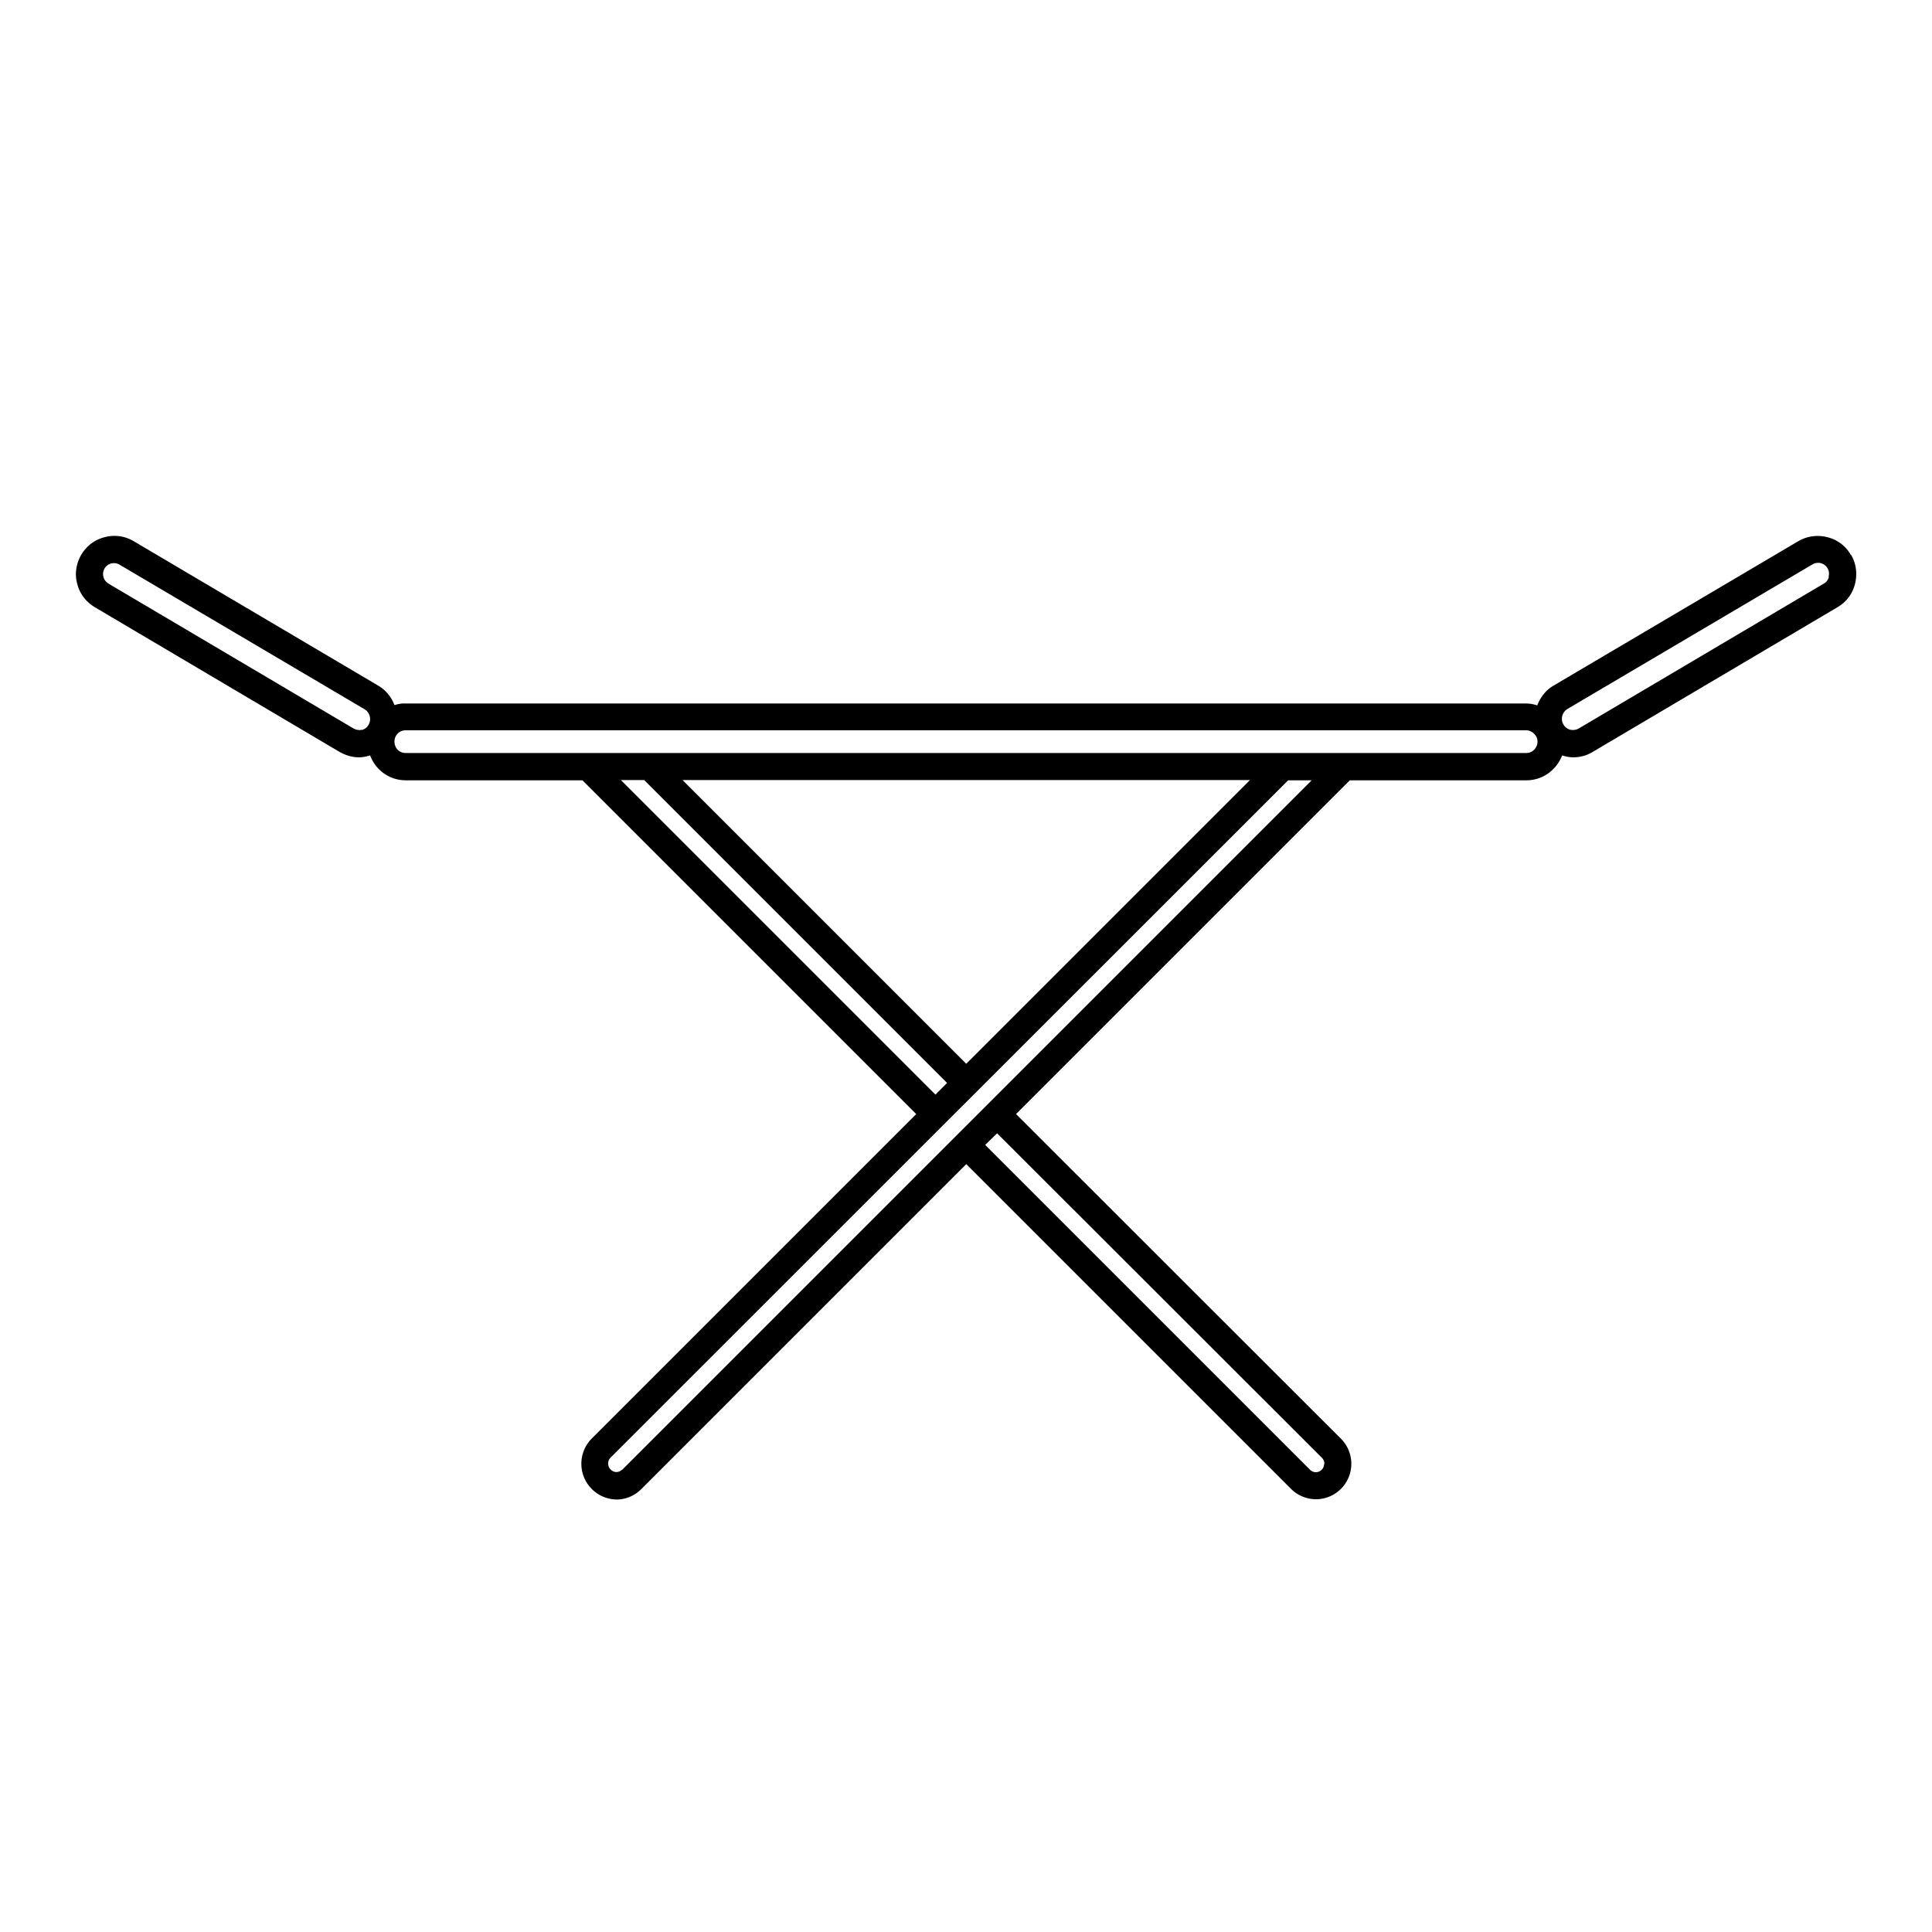 <svg y="0" xmlns:xlink="http://www.w3.org/1999/xlink" xmlns="http://www.w3.org/2000/svg" xml:space="preserve" x="0" width="512" viewBox="0 0 75 75" version="1.1" style="enable-background:new 0 0 512 512" height="512" class=""><g transform="matrix(1.05,0,0,1.05,-1.875,-1.975)"><path opacity="1" fill="#000000" data-original="#000000" d="M70.21 22.39c-.19-.33-.5-.56-.87-.65-.36-.09-.75-.04-1.07.15l-9.05 5.34c-.29.17-.49.44-.6.73-.13-.04-.26-.07-.41-.07H16.79c-.15-.01-.29.02-.42.06-.11-.29-.31-.55-.6-.72l-9.04-5.34a1.39 1.39 0 0 0-1.07-.15c-.37.09-.67.32-.87.65-.19.33-.25.71-.15 1.07.09.37.32.67.65.87l9.05 5.35c.23.13.47.2.72.2.14 0 .28-.03.41-.07.2.54.71.92 1.32.92h6.53l12.34 12.34-12 12a1.322 1.322 0 0 0 .92 2.25c.33 0 .66-.13.92-.39l12.01-12.01 12.01 12.01c.25.25.59.38.92.38a1.311 1.311 0 0 0 .92-2.24l-12.01-12 12.34-12.34h6.53c.6 0 1.11-.38 1.32-.92.13.04.27.07.41.07.24 0 .49-.06.72-.2l9.05-5.35c.33-.19.56-.5.65-.87s.04-.75-.15-1.07zM50.74 56c0 .08-.03.16-.09.22-.12.12-.31.12-.43 0L38.21 44.21l.44-.43 12.01 12c.06.06.09.14.09.22zM15.16 28.86c-.1.03-.22 0-.31-.05L5.8 23.46a.413.413 0 0 1-.15-.56c.06-.1.15-.16.25-.19.03 0 .07-.01.1-.01.07 0 .15.02.21.06l9.05 5.34c.2.12.27.38.15.58a.39.39 0 0 1-.25.19zm9.57 1.86h.87l11.2 11.2-.43.43-11.63-11.63zm2.28 0H48L37.51 41.21 27.02 30.72zm-2.22 25.49c-.13.13-.31.12-.43 0s-.12-.32 0-.44l25.05-25.04h.87L24.79 56.22zm33.43-26.49H16.78c-.23 0-.41-.18-.41-.42s.18-.42.42-.42h41.43c.22.01.41.2.41.42s-.18.42-.41.42zm11.18-6.51c-.03.11-.09.2-.19.25l-9.05 5.35c-.1.06-.21.07-.32.05-.11-.03-.2-.1-.25-.19-.12-.2-.05-.46.15-.58l9.05-5.34c.06-.04.14-.06.21-.06.04 0 .07 0 .1.01.11.03.2.1.25.19.06.1.07.21.04.31z" class=""></path></g></svg>